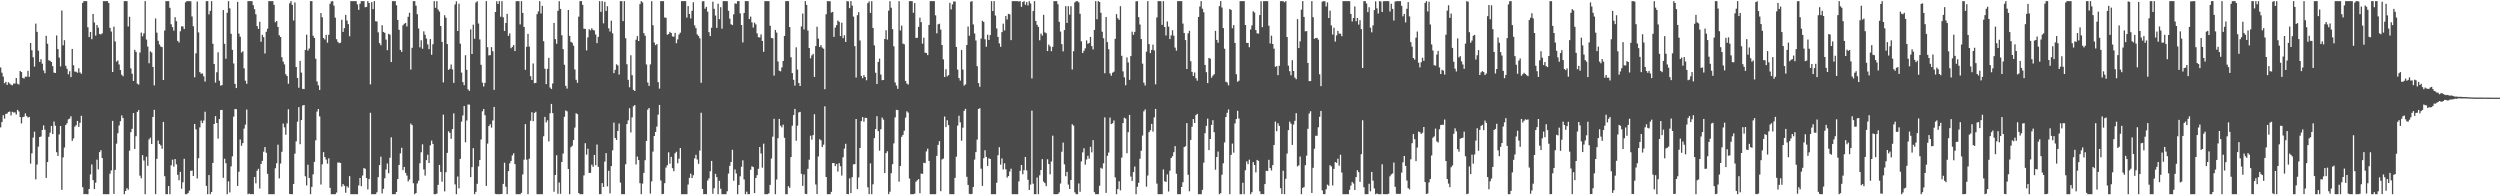 <?xml version="1.0" encoding="UTF-8"?>
<svg xmlns="http://www.w3.org/2000/svg" width="1920" height="150">
  <path d="M0 51.834h1v46.026H0zM1 55.834h1v37.927H1zM2 58.811h1v29.655H2zM3 63.926h1v27.180H3zM4 62.888h1v24.634H4zM5 65.225h1v21.959H5zM6 63.201h1v22.777H6zM7 64.166h1v21.498H7zM8 65.149h1v23.504H8zM9 65.459h1v20.409H9zM10 64.127h1v22.321H10zM11 64.159h1v22.153H11zM12 59.894h1v28.077H12zM13 64.325h1v20.068H13zM14 64.936h1v20.689H14zM15 54.533h1v35.344H15zM16 55.337h1v39.463H16zM17 59.813h1v30.174H17zM18 60.335h1v29.250H18zM19 58.835h1v28.276H19zM20 58.953h1v30.187H20zM21 54.372h1v35.965H21zM22 58.964h1v30.819H22zM23 33.042h1v92.668H23zM24 38.594h1v79.177H24zM25 43.959h1v61.732H25zM26 51.127h1v50.014H26zM27 18.102h1v119.701H27zM28 24.471h1v101.894H28zM29 38.914h1v73.687H29zM30 47.567h1v57.663H30zM31 45.486h1v59.349H31zM32 48.906h1v50.939H32zM33 54.065h1v42.259H33zM34 56.292h1v43.338H34zM35 27.495h1v109.156H35zM36 33.586h1v90.883H36zM37 46.272h1v58.773H37zM38 46.701h1v55.172H38zM39 47.594h1v49.191H39zM40 50.810h1v52.099H40zM41 55.764h1v37.554H41zM42 56.073h1v40.512H42zM43 27.253h1v89.650H43zM44 37.731h1v82.027H44zM45 44.236h1v59.001H45zM46 50.983h1v45.806H46zM47 8.031h1v137.763H47zM48 34.809h1v86.093H48zM49 30.896h1v82.384H49zM50 50.542h1v45.499H50zM51 52.836h1v41.846H51zM52 57.089h1v34.541H52zM53 54.669h1v36.438H53zM54 59.217h1v30.089H54zM55 37.577h1v70.615H55zM56 50.104h1v56.262H56zM57 54.988h1v42.304H57zM58 55.096h1v41.095H58zM59 55.877h1v37.005H59zM60 52.405h1v45.070H60zM61 55.664h1v38.666H61zM62 56.676h1v32.271H62zM63 2.241h1v141.545H63zM64 0.869h1v148.262H64zM65 0.869h1v148.079H65zM66 0.869h1v148.262H66zM67 20.929h1v128.202H67zM68 28.478h1v116.662H68zM69 24.596h1v109.321H69zM70 30.106h1v96.200H70zM71 10.692h1v127.644H71zM72 17.235h1v128.002H72zM73 27.329h1v112.935H73zM74 19.199h1v103.404H74zM75 21.269h1v108.827H75zM76 26.111h1v90.721H76zM77 26.459h1v88.916H77zM78 25.609h1v95.777H78zM79 0.869h1v148.262H79zM80 0.869h1v148.262H80zM81 0.869h1v148.262H81zM82 0.869h1v148.262H82zM83 2.319h1v146.812H83zM84 21.423h1v111.980H84zM85 24.193h1v106.690H85zM86 55.316h1v37.510H86zM87 20.417h1v128.527H87zM88 31.827h1v98.615H88zM89 47.374h1v62.986H89zM90 46.448h1v55.917H90zM91 49.501h1v46.872H91zM92 53.813h1v39.281H92zM93 57.374h1v31.229H93zM94 58.564h1v32.105H94zM95 0.869h1v148.262H95zM96 0.869h1v145.842H96zM97 0.869h1v143.609H97zM98 20.320h1v125.352H98zM99 12.843h1v102.854H99zM100 52.549h1v48.976H100zM101 56.613h1v42.295H101zM102 62.157h1v24.688H102zM103 38.240h1v76.146H103zM104 39.905h1v64.720H104zM105 64.251h1v21.642H105zM106 64.995h1v19.586H106zM107 40.356h1v94.576H107zM108 25.043h1v111.848H108zM109 27.916h1v91.235H109zM110 25.668h1v97.625H110zM111 0.869h1v148.262H111zM112 30.356h1v90.000H112zM113 35.723h1v91.606H113zM114 48.604h1v58.451H114zM115 39.445h1v66.306H115zM116 40.271h1v70.352H116zM117 51.393h1v38.410H117zM118 65.598h1v18.793H118zM119 14.156h1v134.924H119zM120 25.080h1v96.886H120zM121 31.338h1v76.610H121zM122 34.150h1v76.448H122zM123 35.752h1v75.911H123zM124 36.177h1v78.115H124zM125 61.460h1v32.191H125zM126 23.448h1v111.867H126zM127 0.869h1v148.262H127zM128 0.869h1v148.253H128zM129 0.869h1v142.052H129zM130 5.967h1v143.164H130zM131 18.641h1v108.292H131zM132 20.853h1v101.796H132zM133 23.573h1v104.440H133zM134 13.212h1v108.975H134zM135 16.303h1v109.906H135zM136 31.379h1v102.852H136zM137 32.637h1v105.820H137zM138 24.004h1v108.002H138zM139 20.248h1v124.703H139zM140 20.345h1v119.705H140zM141 22.321h1v99.634H141zM142 1.808h1v147.323H142zM143 0.869h1v148.262H143zM144 0.869h1v147.317H144zM145 0.869h1v145.492H145zM146 1.025h1v130.218H146zM147 12.622h1v118.333H147zM148 20.173h1v115.005H148zM149 59.327h1v35.909H149zM150 40.953h1v58.404H150zM151 1.169h1v135.891H151zM152 24.871h1v96.687H152zM153 55.397h1v42.440H153zM154 56.662h1v35.948H154zM155 56.349h1v38.194H155zM156 58.601h1v33.989H156zM157 62.665h1v23.160H157zM158 0.869h1v141.861H158zM159 0.869h1v148.262H159zM160 11.082h1v123.388H160zM161 8.325h1v140.806H161zM162 0.869h1v146.610H162zM163 33.636h1v91.486H163zM164 49.163h1v46.071H164zM165 63.426h1v25.745H165zM166 55.489h1v38.984H166zM167 40.202h1v66.251H167zM168 61.997h1v29.453H168zM169 65.759h1v18.764H169zM170 65.366h1v19.082H170zM171 7.710h1v128.858H171zM172 33.630h1v88.293H172zM173 45.121h1v80.229H173zM174 9.852h1v139.279H174zM175 0.869h1v138.442H175zM176 6.422h1v141.316H176zM177 25.954h1v101.834H177zM178 38.297h1v81.782H178zM179 48.727h1v40.831H179zM180 64.415h1v19.308H180zM181 67.641h1v16.223H181zM182 1.428h1v141.346H182zM183 25.821h1v106.092H183zM184 28.226h1v78.908H184zM185 40.335h1v71.617H185zM186 39.370h1v70.536H186zM187 52.500h1v46.249H187zM188 61.956h1v33.782H188zM189 64.341h1v19.766H189zM190 0.869h1v148.262H190zM191 0.869h1v147.804H191zM192 0.869h1v148.262H192zM193 0.878h1v148.162H193zM194 3.981h1v145.150H194zM195 7.053h1v128.898H195zM196 10.937h1v129.843H196zM197 20.015h1v111.125H197zM198 22.171h1v107.461H198zM199 16.725h1v128.063H199zM200 32.027h1v93.866H200zM201 26.751h1v96.779H201zM202 28.501h1v88.054H202zM203 41.056h1v71.886H203zM204 24.415h1v92.865H204zM205 22.014h1v111.531H205zM206 0.869h1v148.262H206zM207 0.869h1v148.262H207zM208 0.869h1v148.262H208zM209 0.869h1v148.262H209zM210 3.763h1v145.368H210zM211 17.171h1v112.057H211zM212 16.103h1v109.256H212zM213 20.694h1v90.413H213zM214 27.071h1v109.927H214zM215 28.432h1v97.148H215zM216 44.005h1v72.560H216zM217 47.319h1v47.544H217zM218 49.483h1v48.305H218zM219 57.014h1v46.478H219zM220 58.402h1v36.345H220zM221 64.291h1v19.605H221zM222 2.486h1v146.507H222zM223 0.869h1v148.202H223zM224 3.807h1v145.324H224zM225 15.719h1v125.584H225zM226 1.886h1v116.135H226zM227 51.449h1v57.159H227zM228 59.828h1v33.614H228zM229 67.398h1v14.882H229zM230 46.762h1v63.978H230zM231 55.751h1v36.460H231zM232 68.225h1v12.838H232zM233 68.412h1v12.244H233zM234 38.370h1v97.014H234zM235 26.671h1v115.773H235zM236 38.799h1v87.716H236zM237 37.282h1v99.426H237zM238 0.869h1v148.253H238zM239 0.869h1v142.622H239zM240 27.453h1v106.431H240zM241 29.206h1v95.126H241zM242 45.102h1v62.658H242zM243 62.540h1v23.176H243zM244 65.549h1v18.177H244zM245 69.062h1v20.329H245zM246 10.042h1v131.667H246zM247 13.257h1v112.957H247zM248 29.151h1v87.665H248zM249 30.347h1v90.273H249zM250 26.741h1v95.832H250zM251 32.765h1v92.920H251zM252 26.717h1v94.884H252zM253 2.877h1v141.416H253zM254 1.075h1v148.056H254zM255 0.869h1v148.262H255zM256 4.337h1v144.794H256zM257 13.592h1v135.539H257zM258 30.100h1v117.787H258zM259 32.107h1v92.742H259zM260 33.249h1v91.556H260zM261 32.755h1v92.368H261zM262 15.161h1v128.139H262zM263 24.537h1v116.851H263zM264 21.626h1v121.087H264zM265 11.426h1v136.598H265zM266 15.765h1v127.270H266zM267 18.536h1v125.551H267zM268 27.848h1v107.425H268zM269 0.869h1v148.262H269zM270 0.869h1v148.262H270zM271 0.869h1v148.262H271zM272 0.869h1v148.262H272zM273 0.869h1v148.262H273zM274 3.392h1v145.739H274zM275 7.600h1v134.859H275zM276 2.880h1v133.833H276zM277 0.869h1v142.108H277zM278 0.869h1v133.917H278zM279 0.869h1v128.227H279zM280 5.567h1v124.075H280zM281 5.348h1v131.412H281zM282 0.869h1v144.565H282zM283 2.298h1v135.206H283zM284 64.778h1v21.830H284zM285 1.609h1v147.522H285zM286 7.025h1v142.106H286zM287 0.869h1v148.257H287zM288 16.329h1v132.801H288zM289 16.462h1v131.206H289zM290 24.822h1v111.235H290zM291 33.134h1v93.685H291zM292 34.749h1v85.588H292zM293 19.347h1v129.253H293zM294 24.502h1v120.502H294zM295 25.210h1v111.705H295zM296 30.438h1v99.778H296zM297 38.576h1v87.017H297zM298 25.956h1v107.094H298zM299 26.646h1v94.511H299zM300 47.679h1v57.815H300zM301 0.869h1v148.262H301zM302 0.869h1v148.262H302zM303 0.869h1v148.262H303zM304 4.047h1v143.427H304zM305 15.317h1v122.218H305zM306 22.865h1v103.783H306zM307 38.326h1v79.485H307zM308 39.820h1v73.686H308zM309 19.429h1v111.271H309zM310 18.215h1v109.977H310zM311 17.667h1v115.091H311zM312 20.324h1v114.547H312zM313 12.904h1v126.407H313zM314 9.785h1v128.095H314zM315 53.459h1v41.420H315zM316 36.711h1v59.403H316zM317 0.869h1v139.894H317zM318 0.869h1v148.262H318zM319 4.377h1v143.850H319zM320 10.900h1v129.980H320zM321 21.849h1v116.980H321zM322 36.327h1v89.077H322zM323 30.906h1v86.016H323zM324 37.432h1v73.409H324zM325 24.080h1v106.091H325zM326 26.666h1v108.173H326zM327 29.577h1v93.396H327zM328 34.095h1v84.743H328zM329 37.725h1v87.508H329zM330 30.004h1v81.593H330zM331 42.056h1v65.925H331zM332 34.009h1v76.538H332zM333 0.869h1v148.262H333zM334 6.002h1v143.129H334zM335 0.869h1v147.828H335zM336 7.355h1v134.612H336zM337 8.895h1v117.788H337zM338 19.962h1v112.065H338zM339 32.165h1v107.343H339zM340 63.257h1v24.832H340zM341 11.673h1v135.332H341zM342 13.602h1v118.647H342zM343 33.854h1v83.549H343zM344 53.650h1v47.141H344zM345 52.828h1v49.164H345zM346 49.485h1v57.115H346zM347 53.284h1v45.870H347zM348 63.652h1v23.423H348zM349 3.423h1v138.218H349zM350 1.005h1v148.126H350zM351 23.786h1v111.805H351zM352 2.879h1v141.745H352zM353 33.556h1v88.469H353zM354 55.762h1v37.662H354zM355 63.093h1v25.578H355zM356 65.431h1v15.989H356zM357 42.427h1v66.889H357zM358 53.656h1v38.870H358zM359 68.660h1v11.600H359zM360 69.769h1v10.551H360zM361 22.529h1v113.497H361zM362 41.496h1v86.860H362zM363 18.969h1v94.817H363zM364 29.763h1v119.368H364zM365 1.956h1v145.394H365zM366 0.970h1v140.200H366zM367 18.058h1v109.712H367zM368 30.290h1v92.665H368zM369 49.761h1v57.421H369zM370 63.443h1v22.045H370zM371 66.386h1v17.302H371zM372 63.626h1v24.863H372zM373 0.869h1v141.933H373zM374 36.251h1v74.034H374zM375 42.542h1v54.302H375zM376 42.326h1v53.104H376zM377 36.186h1v61.864H377zM378 39.353h1v53.182H378zM379 69.040h1v13.073H379zM380 9.207h1v139.681H380zM381 0.969h1v148.162H381zM382 3.075h1v146.056H382zM383 0.869h1v148.262H383zM384 12.834h1v136.282H384zM385 0.869h1v148.049H385zM386 13.333h1v127.952H386zM387 23.765h1v101.196H387zM388 17.649h1v125.832H388zM389 10.622h1v138.489H389zM390 27.541h1v103.899H390zM391 25.669h1v99.754H391zM392 37.042h1v86.565H392zM393 36.009h1v83.371H393zM394 34.576h1v83.195H394zM395 39.238h1v86.826H395zM396 0.943h1v148.188H396zM397 0.869h1v148.262H397zM398 0.869h1v148.262H398zM399 18.732h1v130.399H399zM400 0.869h1v147.230H400zM401 9.952h1v123.986H401zM402 20.663h1v101.953H402zM403 53.632h1v41.710H403zM404 35.940h1v86.663H404zM405 26.033h1v123.098H405zM406 35.802h1v86.088H406zM407 58.538h1v34.219H407zM408 61.415h1v24.740H408zM409 48.737h1v44.321H409zM410 63.874h1v22.867H410zM411 63.639h1v22.164H411zM412 10.868h1v138.264H412zM413 8.734h1v140.397H413zM414 0.869h1v148.262H414zM415 10.352h1v138.770H415zM416 4.499h1v144.632H416zM417 31.646h1v72.984H417zM418 52.778h1v37.000H418zM419 64.594h1v29.454H419zM420 52.892h1v39.512H420zM421 44.412h1v64.185H421zM422 67.202h1v19.771H422zM423 68.362h1v11.463H423zM424 64.118h1v22.748H424zM425 17.633h1v129.625H425zM426 30.029h1v104.373H426zM427 33.566h1v85.653H427zM428 8.357h1v140.425H428zM429 0.909h1v139.287H429zM430 6.857h1v141.975H430zM431 27.107h1v97.321H431zM432 37.710h1v80.246H432zM433 49.696h1v39.990H433zM434 65.966h1v18.857H434zM435 68.049h1v17.433H435zM436 7.669h1v122.101H436zM437 27.555h1v121.576H437zM438 32.107h1v80.947H438zM439 32.874h1v79.061H439zM440 35.092h1v72.473H440zM441 53.340h1v44.654H441zM442 61.287h1v25.724H442zM443 63.615h1v24.110H443zM444 12.807h1v135.480H444zM445 0.869h1v148.262H445zM446 0.869h1v148.262H446zM447 3.752h1v145.379H447zM448 22.030h1v112.691H448zM449 22.224h1v87.758H449zM450 38.726h1v80.064H450zM451 28.728h1v85.507H451zM452 22.436h1v110.373H452zM453 23.311h1v109.473H453zM454 21.700h1v104.781H454zM455 22.922h1v105.194H455zM456 23.424h1v95.553H456zM457 26.497h1v100.382H457zM458 33.106h1v77.871H458zM459 28.314h1v99.840H459zM460 0.890h1v148.241H460zM461 9.098h1v140.013H461zM462 0.869h1v139.785H462zM463 17.943h1v125.672H463zM464 1.384h1v122.734H464zM465 8.419h1v109.203H465zM466 4.749h1v138.429H466zM467 21.743h1v109.407H467zM468 24.217h1v124.363H468zM469 15.849h1v111.703H469zM470 25.624h1v89.821H470zM471 56.182h1v37.954H471zM472 53.584h1v52.416H472zM473 49.384h1v58.077H473zM474 50.228h1v50.345H474zM475 57.252h1v37.634H475zM476 0.869h1v139.374H476zM477 0.869h1v148.262H477zM478 16.242h1v132.885H478zM479 0.869h1v148.262H479zM480 29.355h1v96.815H480zM481 49.340h1v45.948H481zM482 61.361h1v31.048H482zM483 67.015h1v16.143H483zM484 42.466h1v59.267H484zM485 57.748h1v32.404H485zM486 69.003h1v12.602H486zM487 69.884h1v10.814H487zM488 30.520h1v95.810H488zM489 27.736h1v92.470H489zM490 31.470h1v91.462H490zM491 3.181h1v137.518H491zM492 0.869h1v148.262H492zM493 1.828h1v139.162H493zM494 25.430h1v107.344H494zM495 27.517h1v95.536H495zM496 49.523h1v58.722H496zM497 63.387h1v20.829H497zM498 66.011h1v16.932H498zM499 49.441h1v99.222H499zM500 0.905h1v138.423H500zM501 19.426h1v96.987H501zM502 32.680h1v71.778H502zM503 34.738h1v66.566H503zM504 33.832h1v63.409H504zM505 63.092h1v24.969H505zM506 68.043h1v12.548H506zM507 0.869h1v137.740H507zM508 0.869h1v148.262H508zM509 0.869h1v148.020H509zM510 13.413h1v127.278H510zM511 13.685h1v115.054H511zM512 26.635h1v100.310H512zM513 26.154h1v90.838H513zM514 24.471h1v101.154H514zM515 25.349h1v95.144H515zM516 27.953h1v101.218H516zM517 28.198h1v103.305H517zM518 25.258h1v92.426H518zM519 33.177h1v83.353H519zM520 30.234h1v95.218H520zM521 26.530h1v95.344H521zM522 25.113h1v88.619H522zM523 0.869h1v148.262H523zM524 0.869h1v148.262H524zM525 0.869h1v148.262H525zM526 0.869h1v148.262H526zM527 13.528h1v135.603H527zM528 4.662h1v137.077H528zM529 10.753h1v125.826H529zM530 14.194h1v119.187H530zM531 8.292h1v128.447H531zM532 1.734h1v132.818H532zM533 19.495h1v102.207H533zM534 21.677h1v97.207H534zM535 26.408h1v96.107H535zM536 27.587h1v98.195H536zM537 29.432h1v86.188H537zM538 63.603h1v22.954H538zM539 1.039h1v144.074H539zM540 0.869h1v148.262H540zM541 6.730h1v142.330H541zM542 5.293h1v143.832H542zM543 8.984h1v129.680H543zM544 24.752h1v112.263H544zM545 27.724h1v103.790H545zM546 21.276h1v102.329H546zM547 1.299h1v147.540H547zM548 6.777h1v137.817H548zM549 11.929h1v121.604H549zM550 21.402h1v114.634H550zM551 2.796h1v146.335H551zM552 14.685h1v124.149H552zM553 5.514h1v139.443H553zM554 22.000h1v127.131H554zM555 0.869h1v148.262H555zM556 0.869h1v148.262H556zM557 0.869h1v148.262H557zM558 0.910h1v145.960H558zM559 8.254h1v125.092H559zM560 14.349h1v112.985H560zM561 18.659h1v105.760H561zM562 19.254h1v95.799H562zM563 11.027h1v127.782H563zM564 2.635h1v127.515H564zM565 2.867h1v130.385H565zM566 0.869h1v148.252H566zM567 0.869h1v141.195H567zM568 10.287h1v125.152H568zM569 19.177h1v108.900H569zM570 32.590h1v90.536H570zM571 9.978h1v127.842H571zM572 0.869h1v148.262H572zM573 0.869h1v146.353H573zM574 0.869h1v148.262H574zM575 14.667h1v134.418H575zM576 12.775h1v117.630H576zM577 17.149h1v110.522H577zM578 21.160h1v107.141H578zM579 17.423h1v130.834H579zM580 18.734h1v117.951H580zM581 25.664h1v108.893H581zM582 28.559h1v101.061H582zM583 28.760h1v84.144H583zM584 26.411h1v91.453H584zM585 31.426h1v97.331H585zM586 39.790h1v70.556H586zM587 0.869h1v148.262H587zM588 0.869h1v148.262H588zM589 0.869h1v148.262H589zM590 0.869h1v147.610H590zM591 19.769h1v122.220H591zM592 29.132h1v92.606H592zM593 29.419h1v75.542H593zM594 58.061h1v33.191H594zM595 23.013h1v126.118H595zM596 25.030h1v112.835H596zM597 47.200h1v58.922H597zM598 54.332h1v36.992H598zM599 54.801h1v41.721H599zM600 51.752h1v46.096H600zM601 46.860h1v48.872H601zM602 27.620h1v78.215H602zM603 0.869h1v148.262H603zM604 0.869h1v148.262H604zM605 0.869h1v142.141H605zM606 20.767h1v123.477H606zM607 43.977h1v76.655H607zM608 56.115h1v40.377H608zM609 61.274h1v27.091H609zM610 65.740h1v17.910H610zM611 36.370h1v71.734H611zM612 53.445h1v43.071H612zM613 63.813h1v22.497H613zM614 66.069h1v19.841H614zM615 20.342h1v113.149H615zM616 10.414h1v132.324H616zM617 22.595h1v111.414H617zM618 0.884h1v147.943H618zM619 3.760h1v145.338H619zM620 23.477h1v106.165H620zM621 36.842h1v85.807H621zM622 44.786h1v59.410H622zM623 42.539h1v64.729H623zM624 41.354h1v62.405H624zM625 59.107h1v28.637H625zM626 35.400h1v106.254H626zM627 20.527h1v128.487H627zM628 29.660h1v90.526H628zM629 36.076h1v70.838H629zM630 34.673h1v73.094H630zM631 36.502h1v76.435H631zM632 37.427h1v73.701H632zM633 68.516h1v13.130H633zM634 10.891h1v125.022H634zM635 0.869h1v148.262H635zM636 0.959h1v148.172H636zM637 0.922h1v148.209H637zM638 9.609h1v137.742H638zM639 9.115h1v116.097H639zM640 28.307h1v96.951H640zM641 21.224h1v106.354H641zM642 19.336h1v106.648H642zM643 15.765h1v116.020H643zM644 16.730h1v108.534H644zM645 27.711h1v99.966H645zM646 17.481h1v117.322H646zM647 29.271h1v91.524H647zM648 27.079h1v87.054H648zM649 32.221h1v78.223H649zM650 0.890h1v148.121H650zM651 1.053h1v148.079H651zM652 6.264h1v130.752H652zM653 0.869h1v147.475H653zM654 4.321h1v131.729H654zM655 12.754h1v113.447H655zM656 35.406h1v90.654H656zM657 59.538h1v31.872H657zM658 11.693h1v133.537H658zM659 9.306h1v126.926H659zM660 31.088h1v82.567H660zM661 58.247h1v34.785H661zM662 60.062h1v29.880H662zM663 57.680h1v35.828H663zM664 59.156h1v31.321H664zM665 61.628h1v28.946H665zM666 2.410h1v141.455H666zM667 1.099h1v147.972H667zM668 9.886h1v115.615H668zM669 0.869h1v148.262H669zM670 21.430h1v120.147H670zM671 34.806h1v71.274H671zM672 55.857h1v43.263H672zM673 64.522h1v24.738H673zM674 47.611h1v53.118H674zM675 44.994h1v70.741H675zM676 57.231h1v42.042H676zM677 61.580h1v28.709H677zM678 61.438h1v30.477H678zM679 29.953h1v102.979H679zM680 23.233h1v94.381H680zM681 30.413h1v85.761H681zM682 8.193h1v140.896H682zM683 0.932h1v146.320H683zM684 5.947h1v127.096H684zM685 22.354h1v103.745H685zM686 35.602h1v74.526H686zM687 63.335h1v26.815H687zM688 65.685h1v18.694H688zM689 68.177h1v16.375H689zM690 0.901h1v138.635H690zM691 23.421h1v104.081H691zM692 19.664h1v85.423H692zM693 33.471h1v70.110H693zM694 34.040h1v66.381H694zM695 62.135h1v28.239H695zM696 64.174h1v21.338H696zM697 64.910h1v21.545H697zM698 0.869h1v136.254H698zM699 0.869h1v148.262H699zM700 0.869h1v148.262H700zM701 9.815h1v139.316H701zM702 2.336h1v146.377H702zM703 29.142h1v110.408H703zM704 29.009h1v109.459H704zM705 20.636h1v116.955H705zM706 13.588h1v134.860H706zM707 17.055h1v116.284H707zM708 33.535h1v99.981H708zM709 28.921h1v96.053H709zM710 40.437h1v84.869H710zM711 40.682h1v75.577H711zM712 42.366h1v71.794H712zM713 19.161h1v104.441H713zM714 0.869h1v148.262H714zM715 0.869h1v148.262H715zM716 0.869h1v148.262H716zM717 0.869h1v148.262H717zM718 11.792h1v137.339H718zM719 25.590h1v94.129H719zM720 18.678h1v92.594H720zM721 18.213h1v90.193H721zM722 22.717h1v124.134H722zM723 34.561h1v87.898H723zM724 45.600h1v76.130H724zM725 59.117h1v30.398H725zM726 53.163h1v44.454H726zM727 58.636h1v33.726H727zM728 57.716h1v38.362H728zM729 2.206h1v146.883H729zM730 7.223h1v141.908H730zM731 3.387h1v145.744H731zM732 1.135h1v147.996H732zM733 1.182h1v135.400H733zM734 36.055h1v84.288H734zM735 53.443h1v43.024H735zM736 59.961h1v28.941H736zM737 61.894h1v32.082H737zM738 38.338h1v69.748H738zM739 53.445h1v44.591H739zM740 65.728h1v19.414H740zM741 64.815h1v18.778H741zM742 34.576h1v101.200H742zM743 20.367h1v121.676H743zM744 27.422h1v121.475H744zM745 1.313h1v147.818H745zM746 0.869h1v148.010H746zM747 18.787h1v124.800H747zM748 25.716h1v96.842H748zM749 31.082h1v85.749H749zM750 50.805h1v56.412H750zM751 63.770h1v19.883H751zM752 66.614h1v16.476H752zM753 29.650h1v99.905H753zM754 15.902h1v126.912H754zM755 16.842h1v104.726H755zM756 30.135h1v85.287H756zM757 35.883h1v84.647H757zM758 26.622h1v100.815H758zM759 30.672h1v90.911H759zM760 26.952h1v95.171H760zM761 0.869h1v148.262H761zM762 8.507h1v140.624H762zM763 0.869h1v148.262H763zM764 11.937h1v137.194H764zM765 21.857h1v118.489H765zM766 28.347h1v90.877H766zM767 33.321h1v79.732H767zM768 35.948h1v90.483H768zM769 24.691h1v96.951H769zM770 18.184h1v111.985H770zM771 23.418h1v101.974H771zM772 12.257h1v117.771H772zM773 14.928h1v121.455H773zM774 10.657h1v124.579H774zM775 11.002h1v120.740H775zM776 30.846h1v98.697H776zM777 0.869h1v148.262H777zM778 0.869h1v148.262H778zM779 0.869h1v148.262H779zM780 0.869h1v148.262H780zM781 0.869h1v148.262H781zM782 1.191h1v138.145H782zM783 0.869h1v130.300H783zM784 5.297h1v121.405H784zM785 1.576h1v132.254H785zM786 0.869h1v129.823H786zM787 3.662h1v116.840H787zM788 1.562h1v129.279H788zM789 4.215h1v133.868H789zM790 0.916h1v145.029H790zM791 2.682h1v139.084H791zM792 60.196h1v24.807H792zM793 8.511h1v132.587H793zM794 0.874h1v148.257H794zM795 16.091h1v133.040H795zM796 19.053h1v117.292H796zM797 20.663h1v128.468H797zM798 30.934h1v103.742H798zM799 25.815h1v104.728H799zM800 27.348h1v94.877H800zM801 11.366h1v128.117H801zM802 24.841h1v115.802H802zM803 25.539h1v117.398H803zM804 39.223h1v83.100H804zM805 34.234h1v91.768H805zM806 35.656h1v98.226H806zM807 39.315h1v84.683H807zM808 35.948h1v68.263H808zM809 0.869h1v148.262H809zM810 0.869h1v148.262H810zM811 0.869h1v148.262H811zM812 3.217h1v145.843H812zM813 16.724h1v131.014H813zM814 24.223h1v116.729H814zM815 33.918h1v82.603H815zM816 39.470h1v70.063H816zM817 23.096h1v103.105H817zM818 4.734h1v130.601H818zM819 17.611h1v114.391H819zM820 4.770h1v136.991H820zM821 11.240h1v133.888H821zM822 4.782h1v133.465H822zM823 53.361h1v42.078H823zM824 39.335h1v57.163H824zM825 1.840h1v145.895H825zM826 0.898h1v148.233H826zM827 0.938h1v148.193H827zM828 1.821h1v139.083H828zM829 10.602h1v136.703H829zM830 31.722h1v92.257H830zM831 40.770h1v76.263H831zM832 38.980h1v74.891H832zM833 37.124h1v89.329H833zM834 31.027h1v91.518H834zM835 33.629h1v86.017H835zM836 32.994h1v88.862H836zM837 28.354h1v84.397H837zM838 35.359h1v81.700H838zM839 37.948h1v69.697H839zM840 22.974h1v124.655H840zM841 0.869h1v148.262H841zM842 14.811h1v134.320H842zM843 0.869h1v148.262H843zM844 1.513h1v141.125H844zM845 9.838h1v119.040H845zM846 24.352h1v105.255H846zM847 29.402h1v96.016H847zM848 56.255h1v33.921H848zM849 13.050h1v135.087H849zM850 32.381h1v87.285H850zM851 37.851h1v79.280H851zM852 56.389h1v33.930H852zM853 58.167h1v37.134H853zM854 55.818h1v38.860H854zM855 55.027h1v37.508H855zM856 29.798h1v106.441H856zM857 10.862h1v138.269H857zM858 14.031h1v131.183H858zM859 15.250h1v123.960H859zM860 4.776h1v141.414H860zM861 42.879h1v78.141H861zM862 54.852h1v39.669H862zM863 59.374h1v31.059H863zM864 65.486h1v25.608H864zM865 44.085h1v73.610H865zM866 47.964h1v53.578H866zM867 61.343h1v26.916H867zM868 43.046h1v92.565H868zM869 24.304h1v114.643H869zM870 26.726h1v105.415H870zM871 24.494h1v103.380H871zM872 1.004h1v148.116H872zM873 0.871h1v142.615H873zM874 13.151h1v127.236H874zM875 18.848h1v103.073H875zM876 29.985h1v85.794H876zM877 48.892h1v55.214H877zM878 63.470h1v22.038H878zM879 65.665h1v18.370H879zM880 39.694h1v103.674H880zM881 0.890h1v133.911H881zM882 33.908h1v67.632H882zM883 40.828h1v59.149H883zM884 38.321h1v56.822H884zM885 34.322h1v66.772H885zM886 38.682h1v51.475H886zM887 64.778h1v18.904H887zM888 13.369h1v127.639H888zM889 0.869h1v148.262H889zM890 0.869h1v148.262H890zM891 0.945h1v148.186H891zM892 19.078h1v130.053H892zM893 0.869h1v129.270H893zM894 20.760h1v118.428H894zM895 27.262h1v112.450H895zM896 16.502h1v117.437H896zM897 20.446h1v126.634H897zM898 30.000h1v101.110H898zM899 27.196h1v94.123H899zM900 23.265h1v96.763H900zM901 27.373h1v89.504H901zM902 36.559h1v75.677H902zM903 38.919h1v94.500H903zM904 0.869h1v148.262H904zM905 0.869h1v148.262H905zM906 0.869h1v148.262H906zM907 0.869h1v142.721H907zM908 18.142h1v121.852H908zM909 25.379h1v87.543H909zM910 30.754h1v81.562H910zM911 52.992h1v41.554H911zM912 25.651h1v108.590H912zM913 23.651h1v123.251H913zM914 46.994h1v60.477H914zM915 55.174h1v42.142H915zM916 58.342h1v33.101H916zM917 55.638h1v38.826H917zM918 60.068h1v28.358H918zM919 61.939h1v25.532H919zM920 12.998h1v136.133H920zM921 5.038h1v144.093H921zM922 0.869h1v148.262H922zM923 6.711h1v139.097H923zM924 9.439h1v115.465H924zM925 49.890h1v52.417H925zM926 55.441h1v41.221H926zM927 63.797h1v27.344H927zM928 44.510h1v70.815H928zM929 45.086h1v61.676H929zM930 59.639h1v36.319H930zM931 58.048h1v34.278H931zM932 57.055h1v44.481H932zM933 23.683h1v106.667H933zM934 30.694h1v89.895H934zM935 32.843h1v83.524H935zM936 4.719h1v144.412H936zM937 0.869h1v147.527H937zM938 5.774h1v128.397H938zM939 21.568h1v103.882H939zM940 37.439h1v71.992H940zM941 62.766h1v27.110H941zM942 63.400h1v23.253H942zM943 65.543h1v18.514H943zM944 6.840h1v142.235H944zM945 7.632h1v111.318H945zM946 21.701h1v88.580H946zM947 19.226h1v98.022H947zM948 32.995h1v61.828H948zM949 56.987h1v34.478H949zM950 62.773h1v22.332H950zM951 61.954h1v29.032H951zM952 0.887h1v148.244H952zM953 0.869h1v148.262H953zM954 0.869h1v139.486H954zM955 0.869h1v148.262H955zM956 19.219h1v111.521H956zM957 32.973h1v90.977H957zM958 32.983h1v93.062H958zM959 36.250h1v86.351H959zM960 22.623h1v126.508H960zM961 19.523h1v128.087H961zM962 8.610h1v115.871H962zM963 9.601h1v117.100H963zM964 23.066h1v109.341H964zM965 25.610h1v97.197H965zM966 25.877h1v97.678H966zM967 11.553h1v135.382H967zM968 0.970h1v148.161H968zM969 20.853h1v128.070H969zM970 0.869h1v148.262H970zM971 0.869h1v140.471H971zM972 0.869h1v130.327H972zM973 0.887h1v130.493H973zM974 19.750h1v102.956H974zM975 33.391h1v95.675H975zM976 27.373h1v103.524H976zM977 33.816h1v93.001H977zM978 37.401h1v73.950H978zM979 51.234h1v42.088H979zM980 50.802h1v49.959H980zM981 57.709h1v36.968H981zM982 50.539h1v46.125H982zM983 0.923h1v143.608H983zM984 0.869h1v148.131H984zM985 0.928h1v130.203H985zM986 1.747h1v147.384H986zM987 0.869h1v136.456H987zM988 28.432h1v89.530H988zM989 50.446h1v49.480H989zM990 54.659h1v38.772H990zM991 57.796h1v37.177H991zM992 46.241h1v65.054H992zM993 54.553h1v41.082H993zM994 59.591h1v33.163H994zM995 60.829h1v26.133H995zM996 14.708h1v113.068H996zM997 36.916h1v90.083H997zM998 31.744h1v88.478H998zM999 7.424h1v141.696H999zM1000 0.869h1v143.484H1000zM1001 12.984h1v130.705H1001zM1002 24.064h1v102.785H1002zM1003 23.916h1v95.654H1003zM1004 48.336h1v50.603H1004zM1005 62.310h1v24.867H1005zM1006 62.283h1v23.169H1006zM1007 0.869h1v147.312H1007zM1008 13.184h1v115.685H1008zM1009 29.782h1v84.425H1009zM1010 29.224h1v75.048H1010zM1011 29.101h1v75.161H1011zM1012 30.460h1v67.268H1012zM1013 57.049h1v32.646H1013zM1014 66.159h1v19.034H1014zM1015 1.281h1v144.958H1015zM1016 0.869h1v148.152H1016zM1017 0.972h1v148.159H1017zM1018 4.949h1v140.385H1018zM1019 1.824h1v139.964H1019zM1020 13.897h1v128.737H1020zM1021 8.215h1v118.656H1021zM1022 19.524h1v108.249H1022zM1023 26.552h1v115.905H1023zM1024 21.284h1v108.428H1024zM1025 31.936h1v92.545H1025zM1026 27.184h1v97.873H1026zM1027 23.698h1v98.191H1027zM1028 25.809h1v101.404H1028zM1029 25.853h1v92.982H1029zM1030 27.808h1v104.721H1030zM1031 0.869h1v148.262H1031zM1032 0.869h1v148.262H1032zM1033 0.869h1v148.262H1033zM1034 0.869h1v148.262H1034zM1035 0.869h1v148.262H1035zM1036 0.869h1v144.876H1036zM1037 10.699h1v131.858H1037zM1038 16.509h1v123.196H1038zM1039 13.820h1v127.129H1039zM1040 4.978h1v140.914H1040zM1041 16.280h1v119.735H1041zM1042 13.819h1v116.909H1042zM1043 18.901h1v113.345H1043zM1044 15.499h1v124.195H1044zM1045 22.396h1v96.023H1045zM1046 52.236h1v40.149H1046zM1047 0.907h1v142.871H1047zM1048 0.869h1v148.262H1048zM1049 2.643h1v146.488H1049zM1050 9.325h1v139.793H1050zM1051 5.511h1v135.664H1051zM1052 21.273h1v125.674H1052zM1053 24.853h1v107.186H1053zM1054 19.516h1v119.215H1054zM1055 7.722h1v137.018H1055zM1056 1.020h1v148.111H1056zM1057 6.402h1v142.188H1057zM1058 10.404h1v138.727H1058zM1059 0.869h1v148.262H1059zM1060 1.114h1v148.017H1060zM1061 9.207h1v116.968H1061zM1062 0.971h1v148.145H1062zM1063 0.869h1v148.262H1063zM1064 0.869h1v148.262H1064zM1065 0.869h1v148.262H1065zM1066 0.869h1v147.939H1066zM1067 8.861h1v126.556H1067zM1068 2.856h1v131.122H1068zM1069 6.820h1v126.418H1069zM1070 15.768h1v109.052H1070zM1071 1.167h1v142.304H1071zM1072 0.929h1v147.887H1072zM1073 0.869h1v148.035H1073zM1074 0.869h1v148.111H1074zM1075 0.869h1v147.939H1075zM1076 4.496h1v128.074H1076zM1077 12.559h1v112.103H1077zM1078 10.722h1v109.065H1078zM1079 17.217h1v110.238H1079zM1080 6.783h1v131.893H1080zM1081 1.663h1v142.835H1081zM1082 12.593h1v132.842H1082zM1083 32.383h1v89.987H1083zM1084 35.796h1v74.164H1084zM1085 44.547h1v58.410H1085zM1086 45.829h1v61.063H1086zM1087 28.911h1v94.847H1087zM1088 24.236h1v89.109H1088zM1089 48.125h1v52.966H1089zM1090 51.773h1v49.804H1090zM1091 47.785h1v55.091H1091zM1092 44.328h1v57.607H1092zM1093 46.743h1v50.795H1093zM1094 2.210h1v137.601H1094zM1095 0.869h1v148.094H1095zM1096 8.812h1v139.809H1096zM1097 1.329h1v138.761H1097zM1098 18.864h1v118.574H1098zM1099 34.076h1v85.304H1099zM1100 38.789h1v66.992H1100zM1101 50.086h1v54.683H1101zM1102 50.445h1v48.317H1102zM1103 41.935h1v66.674H1103zM1104 39.134h1v70.353H1104zM1105 51.810h1v47.463H1105zM1106 56.815h1v39.223H1106zM1107 53.642h1v42.173H1107zM1108 54.208h1v41.629H1108zM1109 57.253h1v34.575H1109zM1110 26.665h1v97.001H1110zM1111 8.158h1v129.344H1111zM1112 4.022h1v137.005H1112zM1113 13.725h1v130.015H1113zM1114 10.441h1v118.038H1114zM1115 36.761h1v90.308H1115zM1116 47.390h1v55.381H1116zM1117 52.741h1v45.799H1117zM1118 54.880h1v45.960H1118zM1119 29.467h1v85.065H1119zM1120 44.063h1v72.480H1120zM1121 43.157h1v63.371H1121zM1122 47.079h1v58.942H1122zM1123 49.527h1v56.264H1123zM1124 52.853h1v48.271H1124zM1125 33.461h1v86.574H1125zM1126 0.869h1v148.262H1126zM1127 1.345h1v147.411H1127zM1128 24.720h1v103.117H1128zM1129 32.836h1v100.849H1129zM1130 31.162h1v87.605H1130zM1131 27.445h1v98.277H1131zM1132 26.764h1v91.880H1132zM1133 45.724h1v62.239H1133zM1134 42.454h1v56.028H1134zM1135 38.445h1v77.339H1135zM1136 57.605h1v42.134H1136zM1137 55.550h1v41.141H1137zM1138 54.635h1v41.259H1138zM1139 55.329h1v44.678H1139zM1140 57.633h1v34.998H1140zM1141 56.476h1v37.878H1141zM1142 12.445h1v123.560H1142zM1143 3.831h1v141.511H1143zM1144 14.814h1v124.375H1144zM1145 4.081h1v133.034H1145zM1146 22.421h1v105.780H1146zM1147 39.901h1v59.963H1147zM1148 56.396h1v42.630H1148zM1149 52.996h1v42.075H1149zM1150 28.809h1v86.651H1150zM1151 32.823h1v87.143H1151zM1152 40.006h1v72.793H1152zM1153 42.668h1v67.209H1153zM1154 54.416h1v42.751H1154zM1155 60.070h1v33.887H1155zM1156 57.572h1v33.141H1156zM1157 29.299h1v82.734H1157zM1158 3.383h1v145.748H1158zM1159 0.923h1v148.208H1159zM1160 0.869h1v145.708H1160zM1161 19.283h1v113.123H1161zM1162 28.258h1v94.465H1162zM1163 43.098h1v75.542H1163zM1164 49.731h1v55.091H1164zM1165 56.648h1v43.776H1165zM1166 46.523h1v61.461H1166zM1167 44.892h1v67.860H1167zM1168 58.186h1v33.191H1168zM1169 56.972h1v37.114H1169zM1170 55.872h1v36.837H1170zM1171 56.847h1v34.794H1171zM1172 57.765h1v34.250H1172zM1173 58.527h1v33.239H1173zM1174 15.396h1v113.269H1174zM1175 13.641h1v135.130H1175zM1176 10.189h1v136.073H1176zM1177 14.146h1v126.920H1177zM1178 25.352h1v93.688H1178zM1179 50.467h1v49.435H1179zM1180 54.695h1v42.920H1180zM1181 59.065h1v32.319H1181zM1182 46.330h1v65.537H1182zM1183 39.376h1v75.889H1183zM1184 44.273h1v61.946H1184zM1185 50.025h1v51.037H1185zM1186 47.613h1v57.771H1186zM1187 50.777h1v44.615H1187zM1188 51.504h1v48.457H1188zM1189 42.986h1v67.379H1189zM1190 0.869h1v148.262H1190zM1191 0.869h1v148.199H1191zM1192 19.879h1v113.217H1192zM1193 25.347h1v103.654H1193zM1194 32.640h1v82.698H1194zM1195 39.018h1v64.508H1195zM1196 44.082h1v59.904H1196zM1197 47.407h1v50.617H1197zM1198 40.746h1v75.056H1198zM1199 38.567h1v68.752H1199zM1200 46.147h1v47.291H1200zM1201 52.970h1v43.023H1201zM1202 53.886h1v45.822H1202zM1203 52.475h1v44.369H1203zM1204 58.864h1v34.702H1204zM1205 30.842h1v85.659H1205zM1206 9.841h1v119.530H1206zM1207 7.015h1v142.072H1207zM1208 7.963h1v124.292H1208zM1209 20.594h1v117.807H1209zM1210 40.621h1v83.051H1210zM1211 53.164h1v47.864H1211zM1212 50.588h1v43.121H1212zM1213 54.291h1v42.032H1213zM1214 28.917h1v79.674H1214zM1215 34.870h1v81.908H1215zM1216 41.904h1v69.074H1216zM1217 46.165h1v61.716H1217zM1218 47.382h1v56.545H1218zM1219 59.199h1v34.270H1219zM1220 32.543h1v79.024H1220zM1221 1.841h1v147.225H1221zM1222 5.042h1v143.948H1222zM1223 9.844h1v134.757H1223zM1224 12.676h1v120.440H1224zM1225 25.065h1v97.022H1225zM1226 39.284h1v73.739H1226zM1227 35.787h1v70.229H1227zM1228 47.341h1v51.918H1228zM1229 48.631h1v56.302H1229zM1230 45.350h1v62.789H1230zM1231 47.377h1v52.491H1231zM1232 59.659h1v36.834H1232zM1233 57.596h1v30.522H1233zM1234 59.684h1v34.309H1234zM1235 59.667h1v31.519H1235zM1236 61.820h1v28.050H1236zM1237 30.160h1v101.396H1237zM1238 8.356h1v139.764H1238zM1239 15.916h1v130.231H1239zM1240 18.521h1v116.407H1240zM1241 11.745h1v111.735H1241zM1242 39.414h1v63.832H1242zM1243 57.357h1v38.591H1243zM1244 54.882h1v41.660H1244zM1245 52.390h1v46.944H1245zM1246 32.370h1v82.110H1246zM1247 50.200h1v55.974H1247zM1248 50.296h1v47.618H1248zM1249 46.934h1v57.299H1249zM1250 47.633h1v48.240H1250zM1251 55.633h1v35.545H1251zM1252 32.880h1v84.073H1252zM1253 0.869h1v148.143H1253zM1254 0.869h1v148.059H1254zM1255 1.247h1v137.513H1255zM1256 18.597h1v110.073H1256zM1257 33.408h1v91.990H1257zM1258 36.990h1v76.722H1258zM1259 43.676h1v65.339H1259zM1260 55.391h1v47.501H1260zM1261 26.298h1v90.835H1261zM1262 32.609h1v81.446H1262zM1263 51.427h1v46.356H1263zM1264 54.506h1v40.937H1264zM1265 55.897h1v42.291H1265zM1266 54.426h1v44.212H1266zM1267 56.428h1v37.009H1267zM1268 59.943h1v31.987H1268zM1269 25.951h1v108.208H1269zM1270 0.869h1v144.578H1270zM1271 5.851h1v128.685H1271zM1272 7.607h1v141.524H1272zM1273 18.807h1v118.864H1273zM1274 41.387h1v65.339H1274zM1275 54.456h1v38.525H1275zM1276 55.401h1v48.402H1276zM1277 46.821h1v52.742H1277zM1278 27.752h1v93.831H1278zM1279 41.247h1v72.735H1279zM1280 49.528h1v63.938H1280zM1281 52.023h1v60.557H1281zM1282 59.258h1v39.507H1282zM1283 61.523h1v29.493H1283zM1284 40.962h1v59.653H1284zM1285 0.946h1v148.071H1285zM1286 2.316h1v146.540H1286zM1287 7.037h1v130.411H1287zM1288 19.172h1v116.186H1288zM1289 28.915h1v86.081H1289zM1290 45.290h1v61.132H1290zM1291 44.201h1v73.126H1291zM1292 50.423h1v58.265H1292zM1293 43.828h1v67.343H1293zM1294 47.263h1v71.282H1294zM1295 53.716h1v41.949H1295zM1296 61.583h1v29.100H1296zM1297 61.115h1v28.001H1297zM1298 58.562h1v35.245H1298zM1299 55.354h1v36.258H1299zM1300 62.537h1v25.960H1300zM1301 18.245h1v102.396H1301zM1302 11.427h1v137.704H1302zM1303 17.216h1v121.208H1303zM1304 17.987h1v119.845H1304zM1305 22.717h1v99.411H1305zM1306 52.121h1v52.709H1306zM1307 51.802h1v49.608H1307zM1308 55.728h1v35.624H1308zM1309 21.971h1v107.711H1309zM1310 25.847h1v103.680H1310zM1311 30.763h1v89.240H1311zM1312 43.529h1v65.457H1312zM1313 49.009h1v57.469H1313zM1314 54.335h1v40.547H1314zM1315 58.209h1v36.087H1315zM1316 28.886h1v114.076H1316zM1317 0.869h1v148.262H1317zM1318 0.869h1v147.966H1318zM1319 6.579h1v135.121H1319zM1320 23.960h1v110.078H1320zM1321 36.266h1v88.918H1321zM1322 39.976h1v73.251H1322zM1323 50.271h1v47.599H1323zM1324 54.078h1v40.151H1324zM1325 29.035h1v99.251H1325zM1326 32.823h1v81.795H1326zM1327 28.679h1v90.941H1327zM1328 33.561h1v85.787H1328zM1329 42.559h1v66.272H1329zM1330 47.743h1v56.920H1330zM1331 47.896h1v54.549H1331zM1332 10.226h1v115.359H1332zM1333 6.678h1v139.934H1333zM1334 0.870h1v148.261H1334zM1335 12.337h1v122.985H1335zM1336 9.922h1v137.779H1336zM1337 35.550h1v81.937H1337zM1338 49.300h1v48.404H1338zM1339 51.373h1v51.238H1339zM1340 54.450h1v43.082H1340zM1341 30.064h1v84.957H1341zM1342 41.989h1v73.113H1342zM1343 36.471h1v74.034H1343zM1344 44.713h1v68.262H1344zM1345 47.384h1v66.142H1345zM1346 46.443h1v45.998H1346zM1347 61.019h1v29.684H1347zM1348 1.655h1v147.349H1348zM1349 0.968h1v148.160H1349zM1350 8.480h1v140.149H1350zM1351 12.671h1v121.424H1351zM1352 18.466h1v104.570H1352zM1353 23.673h1v91.858H1353zM1354 46.200h1v60.463H1354zM1355 46.291h1v56.770H1355zM1356 50.007h1v53.647H1356zM1357 39.217h1v79.446H1357zM1358 47.862h1v53.070H1358zM1359 54.912h1v40.748H1359zM1360 58.394h1v36.213H1360zM1361 43.856h1v57.111H1361zM1362 60.485h1v32.739H1362zM1363 58.915h1v30.831H1363zM1364 8.750h1v127.814H1364zM1365 2.265h1v143.289H1365zM1366 6.898h1v135.104H1366zM1367 5.040h1v131.941H1367zM1368 24.606h1v117.326H1368zM1369 35.365h1v76.044H1369zM1370 50.726h1v55.279H1370zM1371 56.501h1v42.520H1371zM1372 38.296h1v71.132H1372zM1373 32.704h1v88.028H1373zM1374 47.072h1v61.255H1374zM1375 45.912h1v60.449H1375zM1376 45.472h1v57.515H1376zM1377 42.626h1v62.008H1377zM1378 46.983h1v54.549H1378zM1379 37.731h1v88.776H1379zM1380 0.958h1v147.831H1380zM1381 0.869h1v142.963H1381zM1382 13.185h1v132.215H1382zM1383 22.024h1v109.837H1383zM1384 26.852h1v102.001H1384zM1385 37.318h1v72.080H1385zM1386 46.951h1v56.174H1386zM1387 46.527h1v64.547H1387zM1388 30.362h1v89.352H1388zM1389 37.426h1v79.578H1389zM1390 52.173h1v50.736H1390zM1391 49.129h1v48.881H1391zM1392 56.890h1v38.533H1392zM1393 52.304h1v49.544H1393zM1394 48.994h1v52.992H1394zM1395 59.231h1v32.550H1395zM1396 11.675h1v135.696H1396zM1397 5.531h1v143.462H1397zM1398 11.625h1v137.506H1398zM1399 8.300h1v140.831H1399zM1400 12.272h1v131.036H1400zM1401 43.798h1v56.589H1401zM1402 52.131h1v43.770H1402zM1403 55.287h1v43.295H1403zM1404 26.153h1v88.064H1404zM1405 26.504h1v91.632H1405zM1406 35.393h1v83.458H1406zM1407 31.819h1v78.805H1407zM1408 47.323h1v59.722H1408zM1409 42.795h1v61.827H1409zM1410 58.326h1v33.304H1410zM1411 11.623h1v109.485H1411zM1412 0.869h1v148.262H1412zM1413 4.836h1v143.531H1413zM1414 5.916h1v135.228H1414zM1415 16.268h1v118.597H1415zM1416 31.431h1v87.066H1416zM1417 43.026h1v64.670H1417zM1418 38.121h1v72.689H1418zM1419 39.055h1v70.474H1419zM1420 38.359h1v80.045H1420zM1421 47.161h1v66.539H1421zM1422 58.721h1v30.549H1422zM1423 60.277h1v32.002H1423zM1424 55.866h1v41.525H1424zM1425 54.667h1v42.576H1425zM1426 58.593h1v32.288H1426zM1427 63.012h1v27.591H1427zM1428 15.596h1v116.495H1428zM1429 4.419h1v137.865H1429zM1430 15.039h1v126.330H1430zM1431 14.241h1v128.776H1431zM1432 23.950h1v96.570H1432zM1433 48.179h1v51.564H1433zM1434 54.921h1v38.392H1434zM1435 57.908h1v30.550H1435zM1436 40.345h1v98.436H1436zM1437 34.643h1v87.476H1437zM1438 42.107h1v60.398H1438zM1439 42.410h1v60.531H1439zM1440 46.066h1v74.685H1440zM1441 47.994h1v54.856H1441zM1442 54.124h1v45.956H1442zM1443 15.974h1v122.795H1443zM1444 3.091h1v145.549H1444zM1445 0.869h1v147.923H1445zM1446 16.874h1v117.839H1446zM1447 21.756h1v106.933H1447zM1448 38.854h1v84.999H1448zM1449 32.350h1v82.855H1449zM1450 42.666h1v75.175H1450zM1451 35.507h1v80.915H1451zM1452 30.979h1v89.882H1452zM1453 45.006h1v65.455H1453zM1454 53.162h1v42.362H1454zM1455 54.304h1v39.117H1455zM1456 52.036h1v49.260H1456zM1457 51.580h1v49.628H1457zM1458 56.740h1v41.077H1458zM1459 8.922h1v122.993H1459zM1460 10.546h1v138.585H1460zM1461 10.945h1v136.852H1461zM1462 9.816h1v134.999H1462zM1463 14.481h1v129.756H1463zM1464 33.809h1v93.505H1464zM1465 45.116h1v63.583H1465zM1466 50.926h1v50.152H1466zM1467 41.935h1v62.354H1467zM1468 37.890h1v79.317H1468zM1469 39.671h1v71.536H1469zM1470 45.993h1v66.647H1470zM1471 47.720h1v61.759H1471zM1472 46.654h1v55.590H1472zM1473 57.395h1v33.605H1473zM1474 42.247h1v77.707H1474zM1475 2.972h1v146.159H1475zM1476 2.617h1v144.968H1476zM1477 9.958h1v133.992H1477zM1478 18.571h1v114.276H1478zM1479 26.041h1v100.399H1479zM1480 42.133h1v67.517H1480zM1481 44.523h1v59.197H1481zM1482 49.018h1v57.736H1482zM1483 51.484h1v60.809H1483zM1484 41.884h1v70.292H1484zM1485 53.476h1v44.573H1485zM1486 57.227h1v36.188H1486zM1487 51.918h1v40.525H1487zM1488 53.154h1v46.528H1488zM1489 56.827h1v40.005H1489zM1490 57.829h1v36.472H1490zM1491 16.228h1v121.506H1491zM1492 11.436h1v123.585H1492zM1493 5.463h1v133.397H1493zM1494 15.710h1v124.202H1494zM1495 17.691h1v104.962H1495zM1496 39.401h1v66.745H1496zM1497 52.431h1v45.987H1497zM1498 59.499h1v32.014H1498zM1499 44.872h1v67.839H1499zM1500 26.606h1v96.482H1500zM1501 42.930h1v72.840H1501zM1502 48.974h1v60.020H1502zM1503 45.498h1v63.364H1503zM1504 50.498h1v48.960H1504zM1505 58.035h1v35.812H1505zM1506 34.212h1v85.975H1506zM1507 0.869h1v148.262H1507zM1508 0.916h1v148.180H1508zM1509 8.347h1v140.614H1509zM1510 3.228h1v136.378H1510zM1511 26.904h1v100.959H1511zM1512 36.859h1v66.575H1512zM1513 51.063h1v51.480H1513zM1514 55.431h1v39.967H1514zM1515 39.172h1v72.307H1515zM1516 36.667h1v75.387H1516zM1517 48.506h1v53.084H1517zM1518 56.813h1v37.229H1518zM1519 58.003h1v35.727H1519zM1520 54.265h1v44.141H1520zM1521 61.744h1v30.494H1521zM1522 59.028h1v29.116H1522zM1523 15.102h1v121.929H1523zM1524 11.618h1v137.513H1524zM1525 6.708h1v141.993H1525zM1526 5.182h1v140.061H1526zM1527 14.519h1v108.216H1527zM1528 49.997h1v54.551H1528zM1529 55.522h1v46.022H1529zM1530 52.463h1v47.799H1530zM1531 43.094h1v62.624H1531zM1532 20.448h1v97.974H1532zM1533 33.157h1v75.365H1533zM1534 36.879h1v63.876H1534zM1535 30.506h1v78.800H1535zM1536 44.194h1v60.303H1536zM1537 56.813h1v33.111H1537zM1538 47.199h1v55.727H1538zM1539 2.938h1v145.962H1539zM1540 0.869h1v148.262H1540zM1541 6.638h1v132.852H1541zM1542 9.950h1v123.886H1542zM1543 24.609h1v97.923H1543zM1544 31.647h1v80.212H1544zM1545 42.186h1v65.588H1545zM1546 45.281h1v63.220H1546zM1547 34.023h1v71.701H1547zM1548 39.226h1v68.933H1548zM1549 57.118h1v36.786H1549zM1550 56.453h1v44.796H1550zM1551 46.779h1v57.338H1551zM1552 52.160h1v50.197H1552zM1553 54.168h1v40.633H1553zM1554 59.995h1v34.628H1554zM1555 18.594h1v110.329H1555zM1556 10.631h1v134.079H1556zM1557 2.950h1v138.394H1557zM1558 10.354h1v138.777H1558zM1559 31.404h1v91.071H1559zM1560 45.445h1v55.403H1560zM1561 48.812h1v49.949H1561zM1562 31.186h1v103.362H1562zM1563 30.719h1v99.081H1563zM1564 28.068h1v102.051H1564zM1565 35.828h1v72.990H1565zM1566 47.337h1v59.664H1566zM1567 30.378h1v89.545H1567zM1568 26.581h1v105.969H1568zM1569 25.665h1v108.743H1569zM1570 2.823h1v146.291H1570zM1571 0.869h1v148.262H1571zM1572 0.869h1v147.927H1572zM1573 46.065h1v61.113H1573zM1574 50.470h1v48.109H1574zM1575 43.927h1v60.408H1575zM1576 35.508h1v72.234H1576zM1577 45.409h1v59.139H1577zM1578 32.537h1v77.676H1578zM1579 27.722h1v97.901H1579zM1580 33.235h1v81.163H1580zM1581 53.010h1v49.541H1581zM1582 51.199h1v43.527H1582zM1583 43.230h1v55.376H1583zM1584 51.263h1v43.340H1584zM1585 56.844h1v37.775H1585zM1586 1.914h1v132.668H1586zM1587 0.869h1v148.255H1587zM1588 0.869h1v148.262H1588zM1589 0.869h1v148.262H1589zM1590 0.869h1v141.242H1590zM1591 33.205h1v111.578H1591zM1592 36.491h1v84.304H1592zM1593 31.797h1v83.232H1593zM1594 32.080h1v114.852H1594zM1595 25.416h1v105.669H1595zM1596 31.002h1v93.491H1596zM1597 21.034h1v97.337H1597zM1598 27.182h1v88.260H1598zM1599 35.060h1v78.210H1599zM1600 36.389h1v84.514H1600zM1601 35.126h1v81.834H1601zM1602 0.869h1v147.228H1602zM1603 0.869h1v148.262H1603zM1604 8.107h1v141.024H1604zM1605 0.869h1v148.262H1605zM1606 4.880h1v144.251H1606zM1607 11.642h1v116.556H1607zM1608 31.889h1v97.266H1608zM1609 37.208h1v57.423H1609zM1610 16.616h1v128.972H1610zM1611 8.949h1v123.038H1611zM1612 29.036h1v85.325H1612zM1613 38.293h1v82.468H1613zM1614 59.528h1v29.914H1614zM1615 54.767h1v43.297H1615zM1616 57.363h1v33.401H1616zM1617 60.445h1v29.815H1617zM1618 8.387h1v134.089H1618zM1619 4.430h1v144.701H1619zM1620 26.800h1v122.331H1620zM1621 5.821h1v135.692H1621zM1622 34.210h1v98.159H1622zM1623 38.761h1v68.099H1623zM1624 53.144h1v43.824H1624zM1625 60.129h1v33.323H1625zM1626 42.351h1v71.292H1626zM1627 19.492h1v93.219H1627zM1628 53.447h1v49.268H1628zM1629 55.450h1v41.214H1629zM1630 36.479h1v96.056H1630zM1631 23.371h1v110.805H1631zM1632 32.365h1v87.330H1632zM1633 26.177h1v96.002H1633zM1634 1.087h1v148.044H1634zM1635 1.419h1v129.469H1635zM1636 24.714h1v104.851H1636zM1637 31.694h1v73.812H1637zM1638 32.558h1v85.701H1638zM1639 26.850h1v108.240H1639zM1640 33.532h1v97.238H1640zM1641 51.698h1v46.045H1641zM1642 1.559h1v147.572H1642zM1643 23.822h1v109.794H1643zM1644 28.810h1v81.230H1644zM1645 31.203h1v78.536H1645zM1646 27.695h1v87.822H1646zM1647 32.854h1v72.091H1647zM1648 31.040h1v69.106H1648zM1649 58.870h1v35.717H1649zM1650 14.004h1v127.840H1650zM1651 0.869h1v148.255H1651zM1652 0.869h1v148.262H1652zM1653 9.144h1v139.987H1653zM1654 0.869h1v136.273H1654zM1655 28.807h1v101.501H1655zM1656 24.259h1v103.822H1656zM1657 32.005h1v92.424H1657zM1658 20.338h1v119.603H1658zM1659 23.452h1v110.787H1659zM1660 32.780h1v84.342H1660zM1661 32.669h1v91.524H1661zM1662 26.724h1v86.126H1662zM1663 33.734h1v82.711H1663zM1664 45.458h1v74.486H1664zM1665 26.830h1v106.303H1665zM1666 0.869h1v148.262H1666zM1667 0.869h1v148.262H1667zM1668 0.869h1v148.262H1668zM1669 0.869h1v144.851H1669zM1670 16.530h1v116.997H1670zM1671 19.984h1v105.810H1671zM1672 35.683h1v68.967H1672zM1673 53.642h1v38.439H1673zM1674 24.091h1v115.985H1674zM1675 29.664h1v109.833H1675zM1676 54.930h1v49.462H1676zM1677 52.280h1v42.147H1677zM1678 51.935h1v41.379H1678zM1679 49.912h1v46.195H1679zM1680 58.449h1v32.866H1680zM1681 20.702h1v68.645H1681zM1682 1.094h1v148.037H1682zM1683 0.961h1v148.170H1683zM1684 0.869h1v148.262H1684zM1685 0.869h1v148.262H1685zM1686 36.256h1v84.343H1686zM1687 48.458h1v55.264H1687zM1688 49.180h1v48.760H1688zM1689 52.315h1v43.352H1689zM1690 29.203h1v85.897H1690zM1691 36.049h1v78.316H1691zM1692 44.537h1v58.125H1692zM1693 47.282h1v53.828H1693zM1694 24.316h1v103.256H1694zM1695 23.722h1v100.725H1695zM1696 26.869h1v89.424H1696zM1697 3.801h1v145.330H1697zM1698 0.869h1v148.262H1698zM1699 0.869h1v146.591H1699zM1700 11.440h1v121.578H1700zM1701 24.131h1v106.108H1701zM1702 38.165h1v84.669H1702zM1703 35.960h1v74.238H1703zM1704 40.008h1v60.585H1704zM1705 43.646h1v63.229H1705zM1706 0.869h1v148.258H1706zM1707 24.464h1v94.386H1707zM1708 20.581h1v110.401H1708zM1709 16.529h1v107.990H1709zM1710 49.642h1v55.073H1710zM1711 51.538h1v42.466H1711zM1712 55.990h1v45.280H1712zM1713 2.906h1v132.813H1713zM1714 0.869h1v148.262H1714zM1715 0.869h1v148.262H1715zM1716 0.869h1v148.252H1716zM1717 2.369h1v146.762H1717zM1718 26.243h1v90.586H1718zM1719 41.338h1v67.812H1719zM1720 30.089h1v91.563H1720zM1721 28.553h1v99.410H1721zM1722 16.717h1v117.455H1722zM1723 25.423h1v92.545H1723zM1724 26.705h1v93.379H1724zM1725 30.665h1v90.507H1725zM1726 23.327h1v94.291H1726zM1727 34.862h1v83.927H1727zM1728 22.576h1v106.535H1728zM1729 0.869h1v148.189H1729zM1730 0.869h1v148.262H1730zM1731 6.474h1v132.560H1731zM1732 0.869h1v136.024H1732zM1733 3.301h1v138.135H1733zM1734 0.869h1v135.177H1734zM1735 8.972h1v123.093H1735zM1736 11.758h1v122.002H1736zM1737 23.270h1v111.228H1737zM1738 21.591h1v117.287H1738zM1739 28.775h1v92.525H1739zM1740 43.760h1v69.436H1740zM1741 57.726h1v38.217H1741zM1742 50.721h1v52.685H1742zM1743 54.688h1v39.405H1743zM1744 54.933h1v38.539H1744zM1745 1.327h1v147.157H1745zM1746 0.869h1v148.261H1746zM1747 4.545h1v126.801H1747zM1748 0.869h1v148.262H1748zM1749 30.905h1v96.599H1749zM1750 35.044h1v75.806H1750zM1751 48.157h1v48.430H1751zM1752 59.054h1v37.682H1752zM1753 43.401h1v60.703H1753zM1754 27.629h1v105.705H1754zM1755 53.704h1v54.022H1755zM1756 46.465h1v54.216H1756zM1757 32.898h1v93.530H1757zM1758 20.379h1v97.576H1758zM1759 36.086h1v82.895H1759zM1760 27.824h1v92.266H1760zM1761 0.869h1v148.262H1761zM1762 5.322h1v143.809H1762zM1763 18.336h1v124.049H1763zM1764 17.768h1v117.971H1764zM1765 29.979h1v94.011H1765zM1766 46.860h1v57.318H1766zM1767 54.605h1v47.197H1767zM1768 51.851h1v47.561H1768zM1769 0.869h1v148.196H1769zM1770 15.577h1v129.225H1770zM1771 20.893h1v104.419H1771zM1772 32.070h1v79.385H1772zM1773 27.462h1v78.784H1773zM1774 31.384h1v73.996H1774zM1775 31.410h1v69.926H1775zM1776 52.172h1v42.523H1776zM1777 0.869h1v134.336H1777zM1778 0.873h1v148.259H1778zM1779 0.869h1v148.262H1779zM1780 12.398h1v133.592H1780zM1781 7.244h1v141.887H1781zM1782 33.809h1v103.884H1782zM1783 31.817h1v106.025H1783zM1784 34.101h1v101.362H1784zM1785 18.624h1v110.428H1785zM1786 16.969h1v118.305H1786zM1787 18.777h1v109.968H1787zM1788 20.940h1v125.956H1788zM1789 18.009h1v130.739H1789zM1790 22.715h1v122.082H1790zM1791 28.681h1v99.321H1791zM1792 33.271h1v93.970H1792zM1793 0.869h1v148.262H1793zM1794 0.869h1v148.262H1794zM1795 0.869h1v148.262H1795zM1796 0.869h1v141.001H1796zM1797 0.869h1v148.262H1797zM1798 10.914h1v129.072H1798zM1799 13.361h1v122.556H1799zM1800 4.141h1v125.345H1800zM1801 0.869h1v139.549H1801zM1802 0.869h1v133.548H1802zM1803 0.869h1v147.805H1803zM1804 0.869h1v148.240H1804zM1805 0.869h1v148.262H1805zM1806 0.869h1v148.262H1806zM1807 35.188h1v68.701H1807zM1808 2.005h1v129.451H1808zM1809 0.869h1v148.262H1809zM1810 0.869h1v148.262H1810zM1811 1.154h1v147.977H1811zM1812 10.910h1v137.880H1812zM1813 5.019h1v136.513H1813zM1814 19.677h1v103.301H1814zM1815 34.298h1v82.546H1815zM1816 4.252h1v126.800H1816zM1817 5.218h1v143.422H1817zM1818 7.509h1v133.217H1818zM1819 28.320h1v99.344H1819zM1820 28.649h1v88.307H1820zM1821 0.869h1v148.262H1821zM1822 0.869h1v148.262H1822zM1823 5.524h1v142.096H1823zM1824 0.869h1v148.262H1824zM1825 0.869h1v148.262H1825zM1826 12.581h1v134.308H1826zM1827 25.575h1v110.611H1827zM1828 26.337h1v112.493H1828zM1829 1.357h1v147.721H1829zM1830 25.036h1v108.972H1830zM1831 16.659h1v119.405H1831zM1832 2.944h1v143.552H1832zM1833 11.818h1v125.731H1833zM1834 21.890h1v118.636H1834zM1835 27.273h1v105.516H1835zM1836 17.078h1v121.447H1836zM1837 19.320h1v129.808H1837zM1838 6.787h1v127.437H1838zM1839 9.065h1v124.680H1839zM1840 13.452h1v104.631H1840zM1841 58.843h1v34.717H1841zM1842 56.200h1v36.127H1842zM1843 55.322h1v41.413H1843zM1844 62.750h1v28.416H1844zM1845 62.789h1v26.477H1845zM1846 61.982h1v26.752H1846zM1847 60.339h1v31.307H1847zM1848 61.997h1v31.257H1848zM1849 61.335h1v32.059H1849zM1850 59.403h1v32.558H1850zM1851 61.876h1v28.239H1851zM1852 61.746h1v24.949H1852zM1853 65.396h1v19.948H1853zM1854 61.208h1v27.795H1854zM1855 61.705h1v25.051H1855zM1856 66.367h1v20.170H1856zM1857 62.941h1v21.504H1857zM1858 65.265h1v21.775H1858zM1859 64.358h1v20.947H1859zM1860 66.904h1v17.500H1860zM1861 68.559h1v11.707H1861zM1862 67.246h1v13.532H1862zM1863 67.887h1v13.077H1863zM1864 68.269h1v14.663H1864zM1865 68.178h1v14.150H1865zM1866 67.153h1v15.315H1866zM1867 66.691h1v15.657H1867zM1868 68.421h1v12.948H1868zM1869 69.829h1v9.739H1869zM1870 70.252h1v9.340H1870zM1871 71.098h1v7.778H1871zM1872 71.151h1v7.191H1872zM1873 72.375h1v5.169H1873zM1874 71.708h1v6.325H1874zM1875 71.520h1v6.542H1875zM1876 72.268h1v5.336H1876zM1877 72.709h1v3.987H1877zM1878 73.070h1v3.678H1878zM1879 72.846h1v4.381H1879zM1880 73.184h1v3.931H1880zM1881 73.457h1v3.032H1881zM1882 73.336h1v3.103H1882zM1883 73.547h1v2.740H1883zM1884 73.859h1v2.302H1884zM1885 74.208h1v1.548H1885zM1886 74.187h1v1.718H1886zM1887 74.262h1v1.401H1887zM1888 74.431h1v1.027H1888zM1889 74.278h1v1.324H1889zM1890 74.398h1v1.158H1890zM1891 74.506h1v1.097H1891zM1892 74.522h1v1.057H1892zM1893 74.501h1v1.119H1893zM1894 74.620h1v1.000H1894zM1895 74.706h1v1.000H1895zM1896 74.752h1v1.000H1896zM1897 74.753h1v1.000H1897zM1898 74.841h1v1.000H1898zM1899 74.861h1v1.000H1899zM1900 74.910h1v1.000H1900zM1901 74.917h1v1.000H1901zM1902 74.916h1v1.000H1902zM1903 74.909h1v1.000H1903zM1904 74.921h1v1.000H1904zM1905 74.919h1v1.000H1905zM1906 74.916h1v1.000H1906zM1907 74.943h1v1.000H1907zM1908 74.935h1v1.000H1908zM1909 74.937h1v1.000H1909zM1910 74.974h1v1.000H1910zM1911 74.976h1v1.000H1911zM1912 74.980h1v1.000H1912zM1913 74.988h1v1.000H1913zM1914 74.990h1v1.000H1914zM1915 74.994h1v1.000H1915zM1916 74.995h1v1.000H1916zM1917 74.997h1v1.000H1917zM1918 74.999h1v1.000H1918zM1919 75.000h1v1.000H1919z" fill="#4a4a4a"></path>
</svg>
